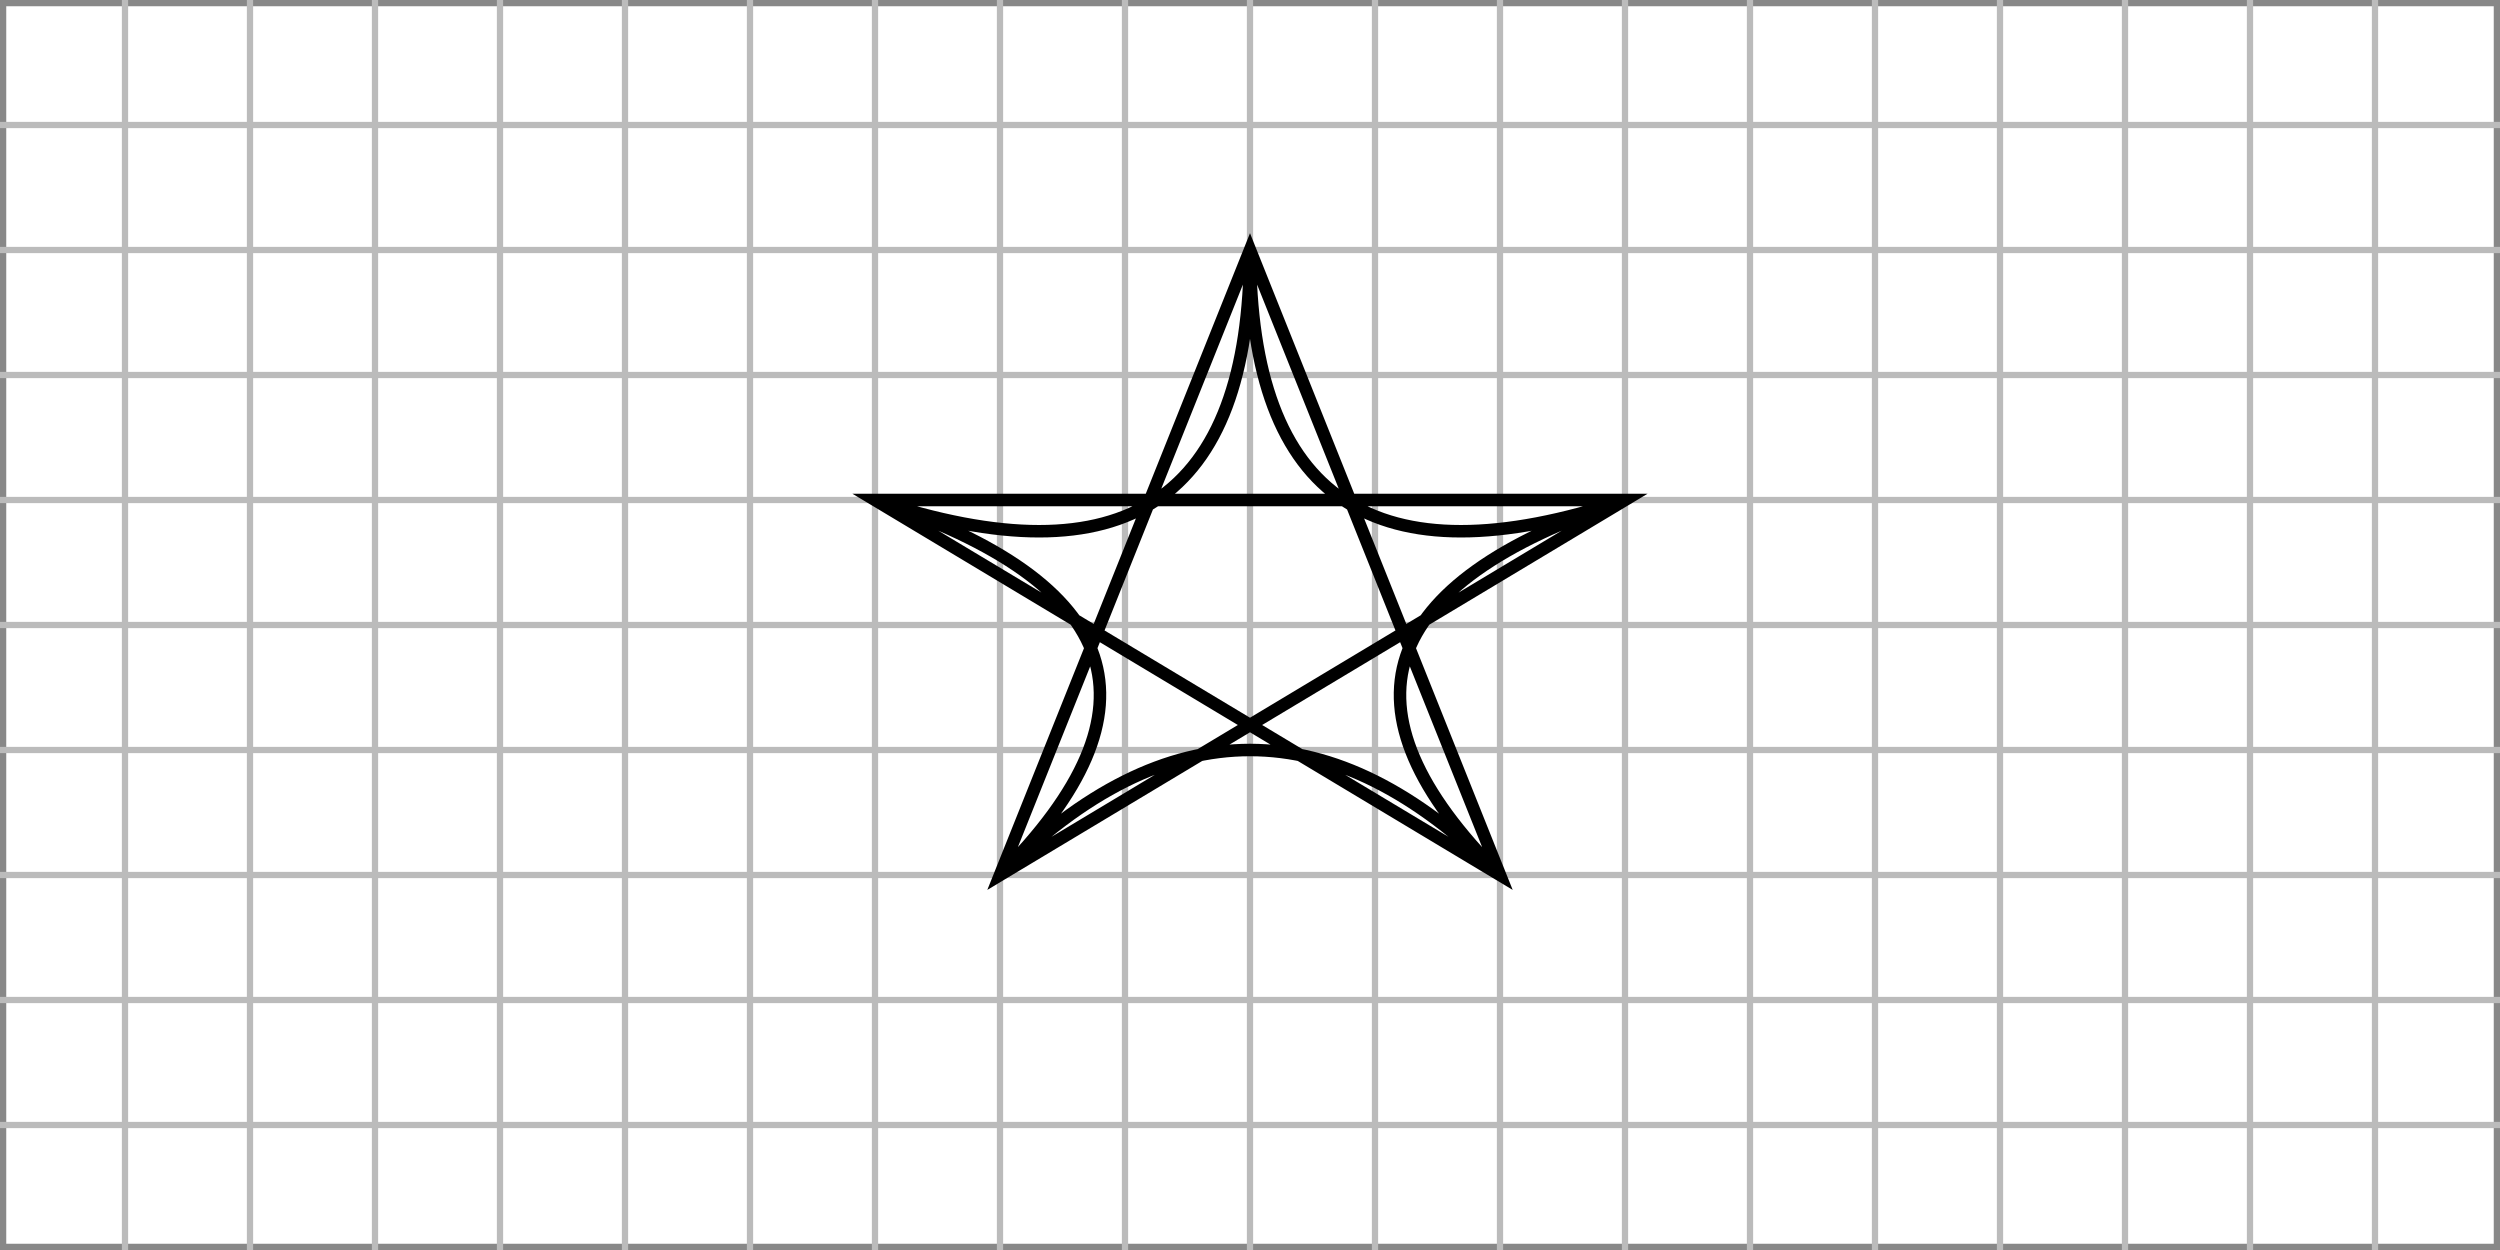 <!--
    Pentagram Example 2
    Copyright © 2014, Alex Westphal. All rights reserved
-->
<svg version="1.1" baseProfile="full" width="400" height="200" viewBox="0 0 200 100" xmlns="http://www.w3.org/2000/svg">

    <!-- Border Rectangle -->
    <rect x="0" y="0" width="200" height="100" stroke="#888" fill="transparent"/>

    <!-- Horizontal Grid Line -->
    <line x1="0" x2="200" y1="10" y2="10" stroke="#BBB" stroke-width="0.5" fill="transparent"/>
    <line x1="0" x2="200" y1="20" y2="20" stroke="#BBB" stroke-width="0.5" fill="transparent"/>
    <line x1="0" x2="200" y1="30" y2="30" stroke="#BBB" stroke-width="0.5" fill="transparent"/>
    <line x1="0" x2="200" y1="40" y2="40" stroke="#BBB" stroke-width="0.5" fill="transparent"/>
    <line x1="0" x2="200" y1="50" y2="50" stroke="#BBB" stroke-width="0.5" fill="transparent"/>
    <line x1="0" x2="200" y1="60" y2="60" stroke="#BBB" stroke-width="0.5" fill="transparent"/>
    <line x1="0" x2="200" y1="70" y2="70" stroke="#BBB" stroke-width="0.5" fill="transparent"/>
    <line x1="0" x2="200" y1="80" y2="80" stroke="#BBB" stroke-width="0.5" fill="transparent"/>
    <line x1="0" x2="200" y1="90" y2="90" stroke="#BBB" stroke-width="0.5" fill="transparent"/>

    <!-- Vertical Grid Line -->
    <line x1="10" x2="10" y1="0" y2="100" stroke="#BBB" stroke-width="0.5" fill="transparent"/>
    <line x1="20" x2="20" y1="0" y2="100" stroke="#BBB" stroke-width="0.5" fill="transparent"/>
    <line x1="30" x2="30" y1="0" y2="100" stroke="#BBB" stroke-width="0.5" fill="transparent"/>
    <line x1="40" x2="40" y1="0" y2="100" stroke="#BBB" stroke-width="0.5" fill="transparent"/>
    <line x1="50" x2="50" y1="0" y2="100" stroke="#BBB" stroke-width="0.5" fill="transparent"/>
    <line x1="60" x2="60" y1="0" y2="100" stroke="#BBB" stroke-width="0.5" fill="transparent"/>
    <line x1="70" x2="70" y1="0" y2="100" stroke="#BBB" stroke-width="0.5" fill="transparent"/>
    <line x1="80" x2="80" y1="0" y2="100" stroke="#BBB" stroke-width="0.5" fill="transparent"/>
    <line x1="90" x2="90" y1="0" y2="100" stroke="#BBB" stroke-width="0.5" fill="transparent"/>
    <line x1="100" x2="100" y1="0" y2="100" stroke="#BBB" stroke-width="0.5" fill="transparent"/>
    <line x1="110" x2="110" y1="0" y2="100" stroke="#BBB" stroke-width="0.5" fill="transparent"/>
    <line x1="120" x2="120" y1="0" y2="100" stroke="#BBB" stroke-width="0.5" fill="transparent"/>
    <line x1="130" x2="130" y1="0" y2="100" stroke="#BBB" stroke-width="0.5" fill="transparent"/>
    <line x1="140" x2="140" y1="0" y2="100" stroke="#BBB" stroke-width="0.5" fill="transparent"/>
    <line x1="150" x2="150" y1="0" y2="100" stroke="#BBB" stroke-width="0.5" fill="transparent"/>
    <line x1="160" x2="160" y1="0" y2="100" stroke="#BBB" stroke-width="0.5" fill="transparent"/>
    <line x1="170" x2="170" y1="0" y2="100" stroke="#BBB" stroke-width="0.5" fill="transparent"/>
    <line x1="180" x2="180" y1="0" y2="100" stroke="#BBB" stroke-width="0.5" fill="transparent"/>
    <line x1="190" x2="190" y1="0" y2="100" stroke="#BBB" stroke-width="0.5" fill="transparent"/>

    <path d="M 100 20 L 120 70 L 70 40 H 130 L 80 70 Z Q 100 50, 130 40 Q 100 50, 120 70 Q 100 50, 80 70 Q 100 50, 70 40 Q 100 50, 100 20" stroke="black" fill="transparent"/>
</svg>